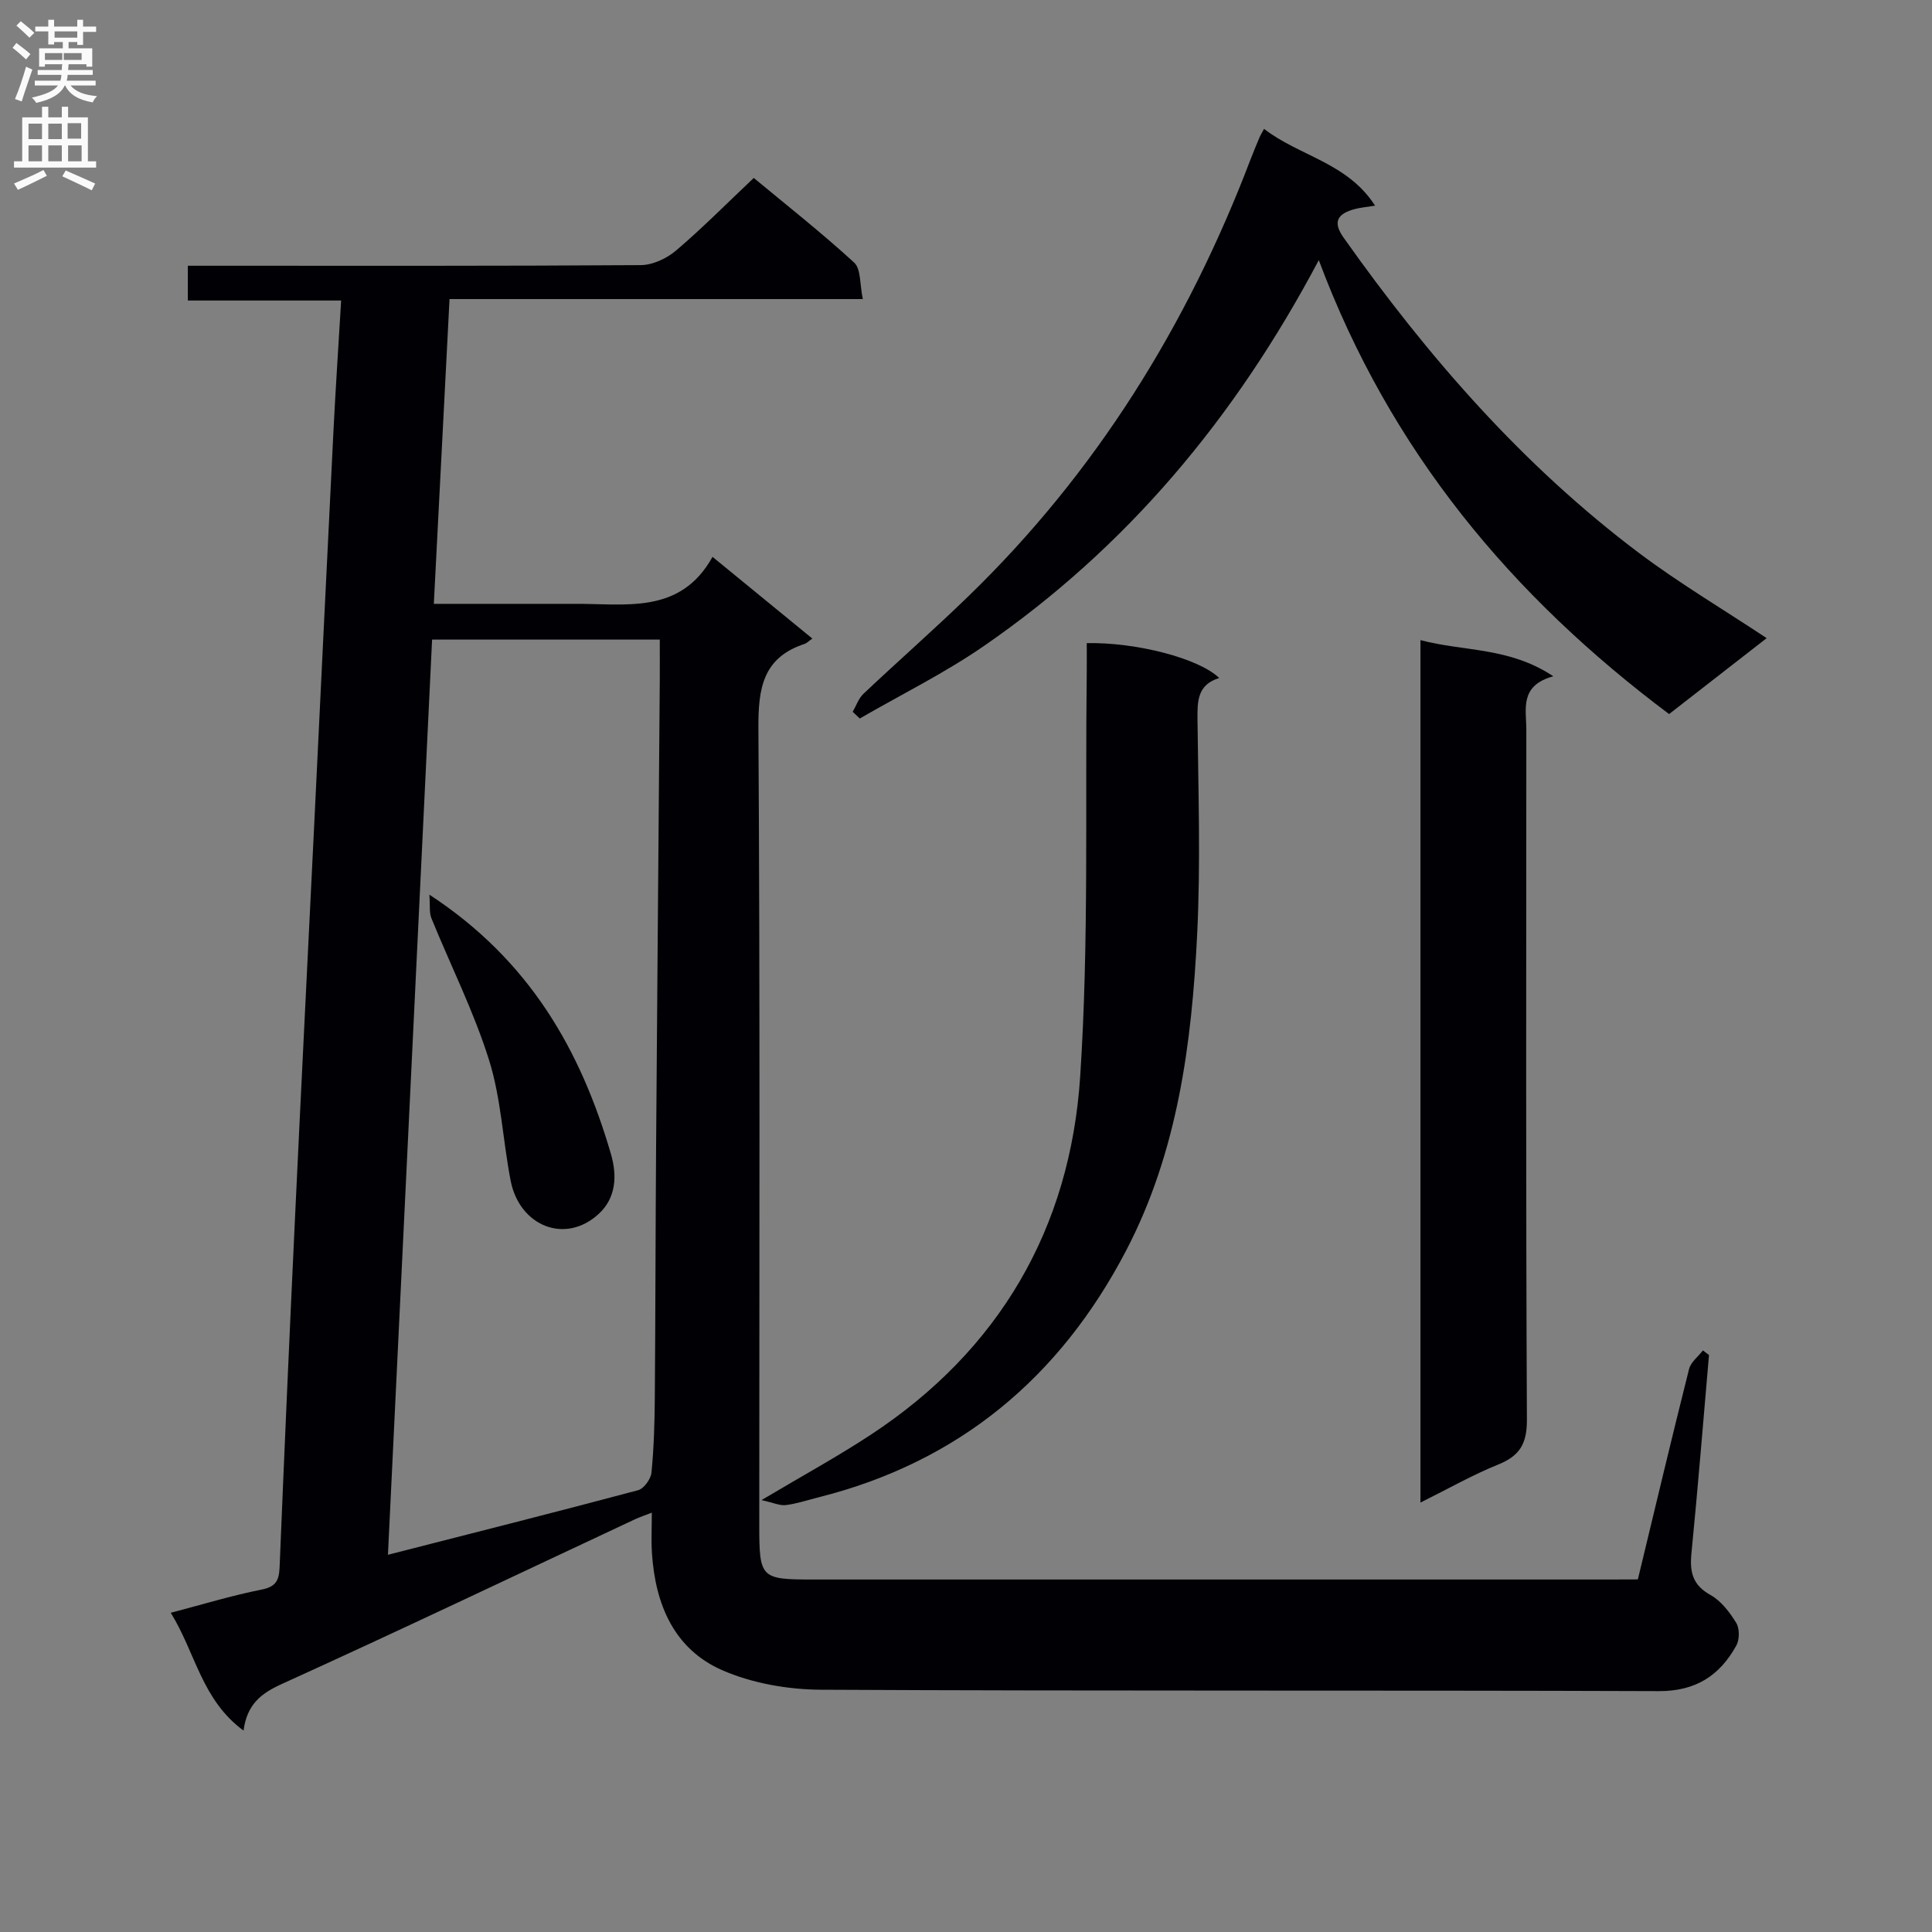 <svg enable-background="new 0 0 400 400" viewBox="0 0 400 400" xmlns="http://www.w3.org/2000/svg"><rect x="0" y="0" width="400" height="400" fill="#808080" stroke="none"/><g fill="#010105"><path d="m339.1 327c3.6-14.91 7-29.26 10.6-43.55.36-1.44 1.89-2.58 2.87-3.86.42.32.84.63 1.26.95-1.19 13.7-2.29 27.41-3.64 41.1-.38 3.86.26 6.54 3.97 8.6 2.19 1.22 3.95 3.56 5.31 5.76.71 1.16.7 3.44.03 4.67-3.44 6.23-8.4 9.49-16.07 9.46-57.83-.21-115.65.01-173.48-.29-6.81-.04-14.09-1.31-20.3-3.99-10.08-4.36-13.97-13.64-14.67-24.25-.17-2.64-.03-5.3-.03-8.42-1.42.55-2.47.9-3.46 1.36-24.37 11.41-48.66 23-73.16 34.12-4.3 1.95-7.18 4.2-7.91 9.64-8.68-6.37-9.93-16.11-15.07-24.39 6.69-1.75 12.68-3.59 18.8-4.8 3.03-.6 3.62-1.94 3.74-4.67.97-23.77 2.02-47.53 3.14-71.29 1.28-27.24 2.66-54.48 3.99-81.73 1.34-27.41 2.65-54.82 4.02-82.23.44-8.77 1.03-17.53 1.59-26.97-10.73 0-21.11 0-31.74 0 0-2.59 0-4.54 0-7.2h5.3c29.5 0 58.99.07 88.49-.13 2.46-.02 5.36-1.38 7.29-3.02 5.44-4.63 10.48-9.73 16.09-15.03 6.66 5.53 13.96 11.27 20.78 17.52 1.44 1.32 1.15 4.53 1.8 7.56-28.79 0-56.85 0-85.57 0-1.09 21.18-2.15 41.83-3.25 63.1h25.41c1.17 0 2.33.01 3.5 0 10.66-.1 22.08 2.36 28.79-9.73 7.3 5.97 13.81 11.3 20.67 16.92-.83.58-1.18.96-1.6 1.1-8.67 2.84-9.62 9.22-9.57 17.45.35 54.99.18 109.99.18 164.98 0 11.01.27 11.28 11.08 11.28h164.98c1.8-.02 3.62-.02 5.84-.02zm-258.78-5.1c17.79-4.55 34.82-8.84 51.79-13.37 1.2-.32 2.64-2.31 2.77-3.64.5-5.11.65-10.28.69-15.42.14-17.49.14-34.98.27-52.48.23-31.97.51-63.95.76-95.92.02-2.92 0-5.83 0-8.65-16.02 0-31.43 0-47.14 0-3.06 63.22-6.09 126.11-9.14 189.48z"/><path d="m365.77 132.12c-6.99 5.44-13.52 10.52-20.2 15.72-32.62-24.42-57.75-54.46-72.53-93.98-17.36 32.79-39.84 59.56-69.4 79.93-8.12 5.6-17.07 10.01-25.63 14.97-.49-.46-.98-.93-1.47-1.39.73-1.26 1.22-2.78 2.24-3.74 7.14-6.74 14.53-13.22 21.58-20.05 26.51-25.65 45.47-56.22 58.55-90.57.59-1.55 1.24-3.08 1.88-4.61.18-.44.45-.84.92-1.72 7.24 5.63 17.25 6.97 22.98 15.9-1.82.29-2.93.39-4.01.66-3.96.99-4.74 2.8-2.49 5.98 17.4 24.57 37.02 47.12 61.19 65.3 8.21 6.17 17.1 11.45 26.39 17.6z"/><path d="m294.09 311.09c0-59.72 0-118.77 0-178.56 8.99 2.39 18.36 1.4 27.51 7.49-7.06 1.92-5.59 6.8-5.59 11.08-.02 47.61-.11 95.22.12 142.83.02 4.96-1.46 7.47-5.93 9.28-5.33 2.15-10.37 5.03-16.11 7.88z"/><path d="m225 133.15c10.26-.2 23.24 3.15 27.43 7.23-4.53 1.36-4.54 4.79-4.5 8.6.16 14.82.66 29.67-.07 44.46-1.12 22.62-4.03 45.05-14.74 65.54-13.72 26.26-34.64 43.73-63.64 51.02-2.25.57-4.48 1.32-6.77 1.61-1.24.16-2.58-.49-5.05-1.03 8.42-5.01 15.68-8.97 22.56-13.49 26.7-17.53 41.36-42.81 43.42-74.21 1.83-27.85 1.01-55.88 1.36-83.83.02-1.98 0-3.95 0-5.9z"/><path d="m88.9 185.23c20.78 13.59 31.34 32.23 37.6 53.74 1.29 4.45 1.06 9.04-2.54 12.35-6.93 6.39-16.4 2.52-18.23-6.84-1.62-8.3-1.96-16.95-4.46-24.95-3.15-10.07-7.97-19.62-11.96-29.44-.46-1.14-.24-2.56-.41-4.86z"/></g><path d="m2.6 9.9.8-1c.9.7 1.9 1.4 2.9 2.3l-.9 1.1c-1.1-1-2-1.8-2.8-2.4zm.5 10.6c.9-2.1 1.6-4.3 2.3-6.7.4.2.8.4 1.3.6-.7 2.1-1.5 4.3-2.2 6.6zm.3-15.2.9-.9c1 .8 2 1.6 2.8 2.4l-1 1c-.9-.9-1.8-1.7-2.7-2.5zm12.6-1.2h1.2v1.4h2.7v1.1h-2.7v2.7h-1.2v-.6h-1.8v1.3h4.9v3.8h-1.2v-.5h-3.7c0 .4-.1.9-.1 1.2h5.1v1h-5.2c0 .5-.1.9-.2 1.2h6v1h-5.2c1.1 1.3 2.9 2 5.5 2.2-.4.4-.7.8-.9 1.3-2.9-.5-4.8-1.6-5.7-3.5h-.1c-.8 1.7-2.7 2.9-5.9 3.6-.2-.4-.6-.8-.9-1.1 2.8-.6 4.6-1.4 5.4-2.5h-4.8v-1h5.3c.1-.3.2-.7.2-1.2h-4.9v-1h5c0-.4 0-.8.1-1.2h-3.6v.5h-1.2v-3.8h4.9v-1.3h-1.8v.5h-1.2v-2.7h-2.7v-1h2.7v-1.4h1.2v1.4h4.8zm-6.7 8.3h3.6c0-.4 0-.9 0-1.4h-3.6zm1.9-4.6h4.8v-1.3h-4.7v1.3zm6.7 3.2h-4.7v1.4h3.7v-1.4z" fill="#fbfafa"/><path d="m8.7 22.1h1.3v2.2h2.8v-2.2h1.3v2.2h4.1v9.1h1.7v1.3h-17v-1.3h1.7v-9.1h4.1zm.3 13.1.7 1.2c-1.8.9-3.8 1.9-6 2.9-.2-.4-.5-.8-.8-1.3 2.3-1 4.4-1.9 6.1-2.8zm-3.1-6.4h2.8v-3.2h-2.8zm0 4.6h2.8v-3.3h-2.8zm4.1-4.6h2.8v-3.2h-2.8zm0 4.6h2.8v-3.3h-2.8zm3.6 1.9c2.1.9 4.1 1.8 6.1 2.7l-.7 1.4c-2.2-1.1-4.2-2-6.1-2.9zm3.2-9.8h-2.8v3.2h2.8v-3.1zm-2.7 7.9h2.8v-3.3h-2.8z" fill="#fbfafa"/></svg>